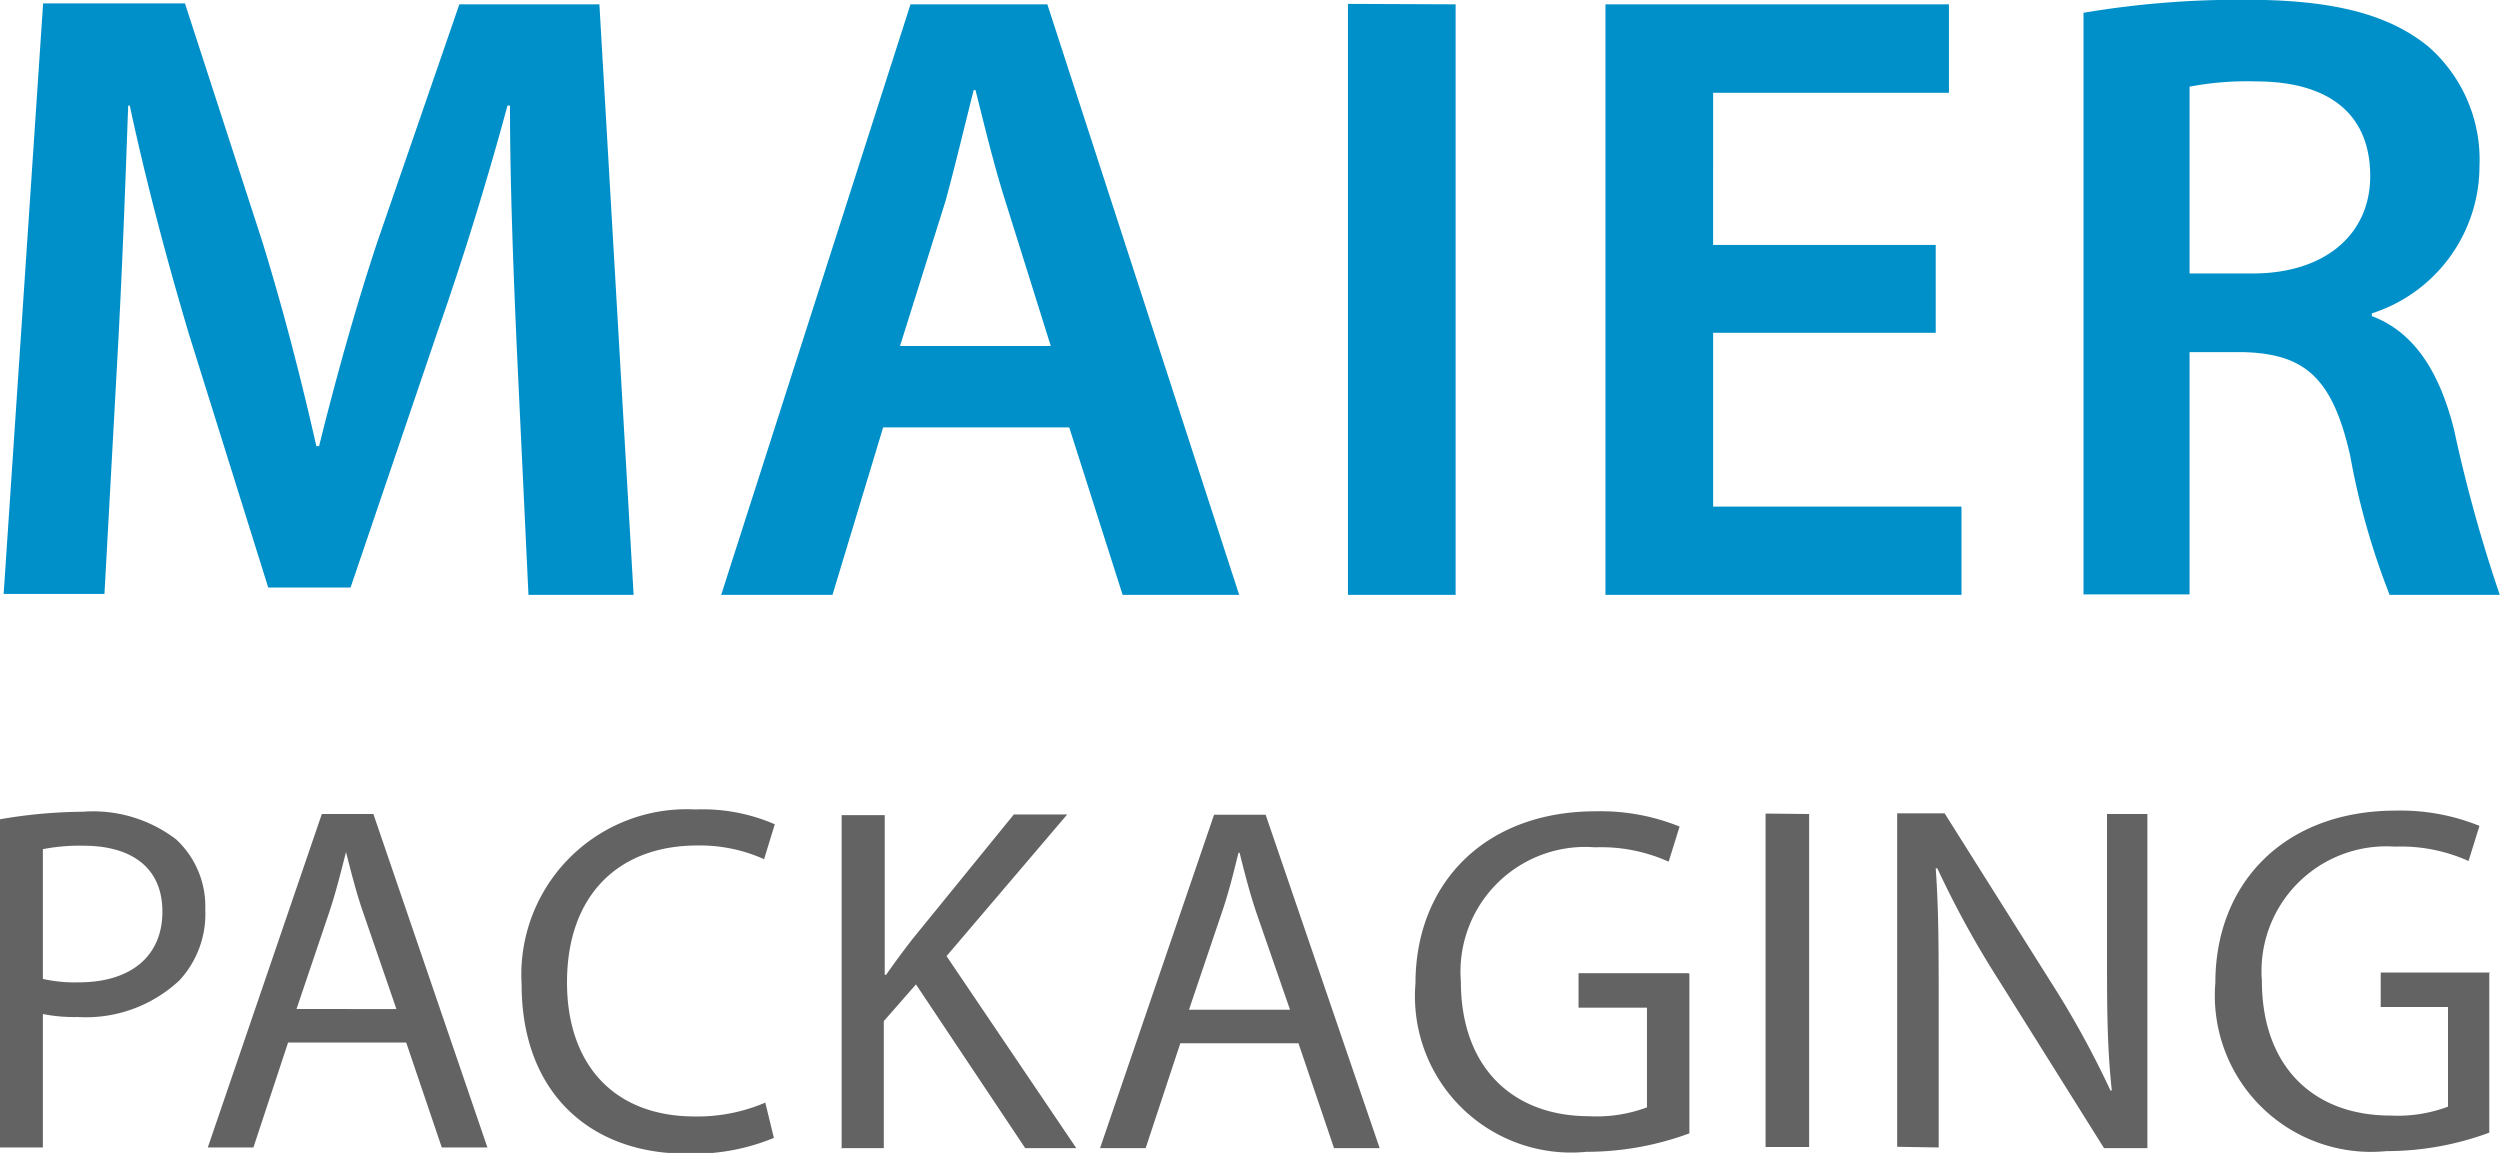 <svg id="Ebene_1" data-name="Ebene 1" xmlns="http://www.w3.org/2000/svg" viewBox="0 0 109.61 50.55"><defs><style>.cls-1{fill:#0090c9;}.cls-2{fill:#646363;}</style></defs><title>Logo_Maier_packaging_farbig</title><path class="cls-1" d="M138.17,86.16h4.61l-1.5-25.89h-6.14l-3.58,10.37c-1,3-1.88,6.22-2.57,9h-.12c-.65-2.88-1.45-6-2.38-9l-3.38-10.41h-6.22l-1.73,25.89h4.42l.57-10.41c.2-3.54.35-7.65.47-11h.07c.69,3.23,1.62,6.76,2.61,10.07l3.46,11.06h3.61l3.81-11.21c1.15-3.27,2.22-6.77,3.07-9.92h.11c0,3.5.16,7.53.31,10.88l.5,10.56Zm23.71-7.34,2.34,7.34h5.11l-8.41-25.89h-6l-8.3,25.89h4.88l2.22-7.34Zm-7.42-3.57,2-6.37c.42-1.54.85-3.35,1.23-4.85h.08c.38,1.5.8,3.27,1.3,4.84l2,6.38Zm19.64-15V86.16h4.72V60.27Zm25.77,10.57h-9.76V64.15h10.34V60.27H185.39V86.16H201V82.29H190.11V74.67h9.76V70.84Zm6.46,15.32H211V75.52h2.39c2.69.08,3.88,1.15,4.65,4.53a32.37,32.37,0,0,0,1.73,6.11h4.83a64.52,64.52,0,0,1-2-7.22c-.62-2.5-1.73-4.3-3.61-5v-.12a6.79,6.79,0,0,0,4.72-6.45,6.59,6.59,0,0,0-2.22-5.23c-1.77-1.46-4.27-2.07-8-2.07a41.13,41.13,0,0,0-7.14.57V86.16ZM211,63.88a13.34,13.34,0,0,1,2.92-.23c3.08,0,5,1.34,5,4.15,0,2.57-2,4.27-5.15,4.27H211V63.88Z" transform="translate(-115 -60.08)"/><path class="cls-2" d="M115,110.39h1.88v-5.85a7.06,7.06,0,0,0,1.52.13,6,6,0,0,0,4.47-1.61A4.29,4.29,0,0,0,124,99.94a4,4,0,0,0-1.28-3.06,6,6,0,0,0-4.1-1.21A22.05,22.05,0,0,0,115,96v14.44Zm1.88-13.08a8.47,8.47,0,0,1,1.78-.15c2.07,0,3.46.93,3.46,2.89s-1.39,3.1-3.67,3.1a6.37,6.37,0,0,1-1.57-.15V97.31Zm15.93,8.48,1.56,4.6h2l-5-14.62h-2.26l-5,14.62h2l1.52-4.6ZM128,104.32l1.43-4.23c.3-.89.52-1.8.74-2.65h0c.22.85.43,1.72.76,2.67l1.45,4.21Zm20.56,4.1a7.56,7.56,0,0,1-3.1.61c-3.54,0-5.6-2.28-5.6-5.88,0-3.84,2.28-6,5.71-6a6.85,6.85,0,0,1,2.93.6l.47-1.53a7.93,7.93,0,0,0-3.47-.65,7.25,7.25,0,0,0-7.63,7.67c0,4.82,3.08,7.42,7.2,7.42a9.23,9.23,0,0,0,3.86-.69l-.37-1.52Zm3.3,2h1.89v-5.57l1.41-1.61,4.79,7.18h2.24L156.5,102l5.29-6.21h-2.34L155,101.26c-.37.48-.76,1-1.15,1.56h-.06v-7h-1.89v14.62Zm20.07-4.6,1.56,4.6h2l-5-14.62h-2.26l-5,14.62h2l1.52-4.6Zm-4.8-1.47,1.43-4.23c.31-.89.53-1.8.74-2.65h.05c.21.85.43,1.72.75,2.67l1.46,4.21Zm21.89-1.6h-4.81v1.51h3v4.37a6.27,6.27,0,0,1-2.52.39c-3.43,0-5.64-2.2-5.64-5.91a5.47,5.47,0,0,1,5.88-5.88,7.21,7.21,0,0,1,3.23.63l.48-1.54a9.24,9.24,0,0,0-3.67-.67c-4.9,0-7.91,3.19-7.91,7.55a6.85,6.85,0,0,0,7.5,7.38,13,13,0,0,0,4.51-.81v-7Zm3.39-7v14.62h1.91V95.77ZM200,110.39v-6.24c0-2.43,0-4.19-.13-6l.07,0A42,42,0,0,0,202.6,103l4.65,7.42h1.9V95.77h-1.77v6.12c0,2.28,0,4.06.21,6l-.06,0a40.76,40.76,0,0,0-2.61-4.75l-4.66-7.4h-2.08v14.62Zm24.19-7.67h-4.81v1.51h2.95v4.37a6.27,6.27,0,0,1-2.52.39c-3.43,0-5.64-2.2-5.64-5.91A5.47,5.47,0,0,1,220,97.2a7.21,7.21,0,0,1,3.23.63l.48-1.54a9.22,9.22,0,0,0-3.66-.67c-4.91,0-7.92,3.19-7.92,7.55a6.85,6.85,0,0,0,7.5,7.38,13,13,0,0,0,4.51-.81v-7Z" transform="translate(-115 -60.08)"/></svg>